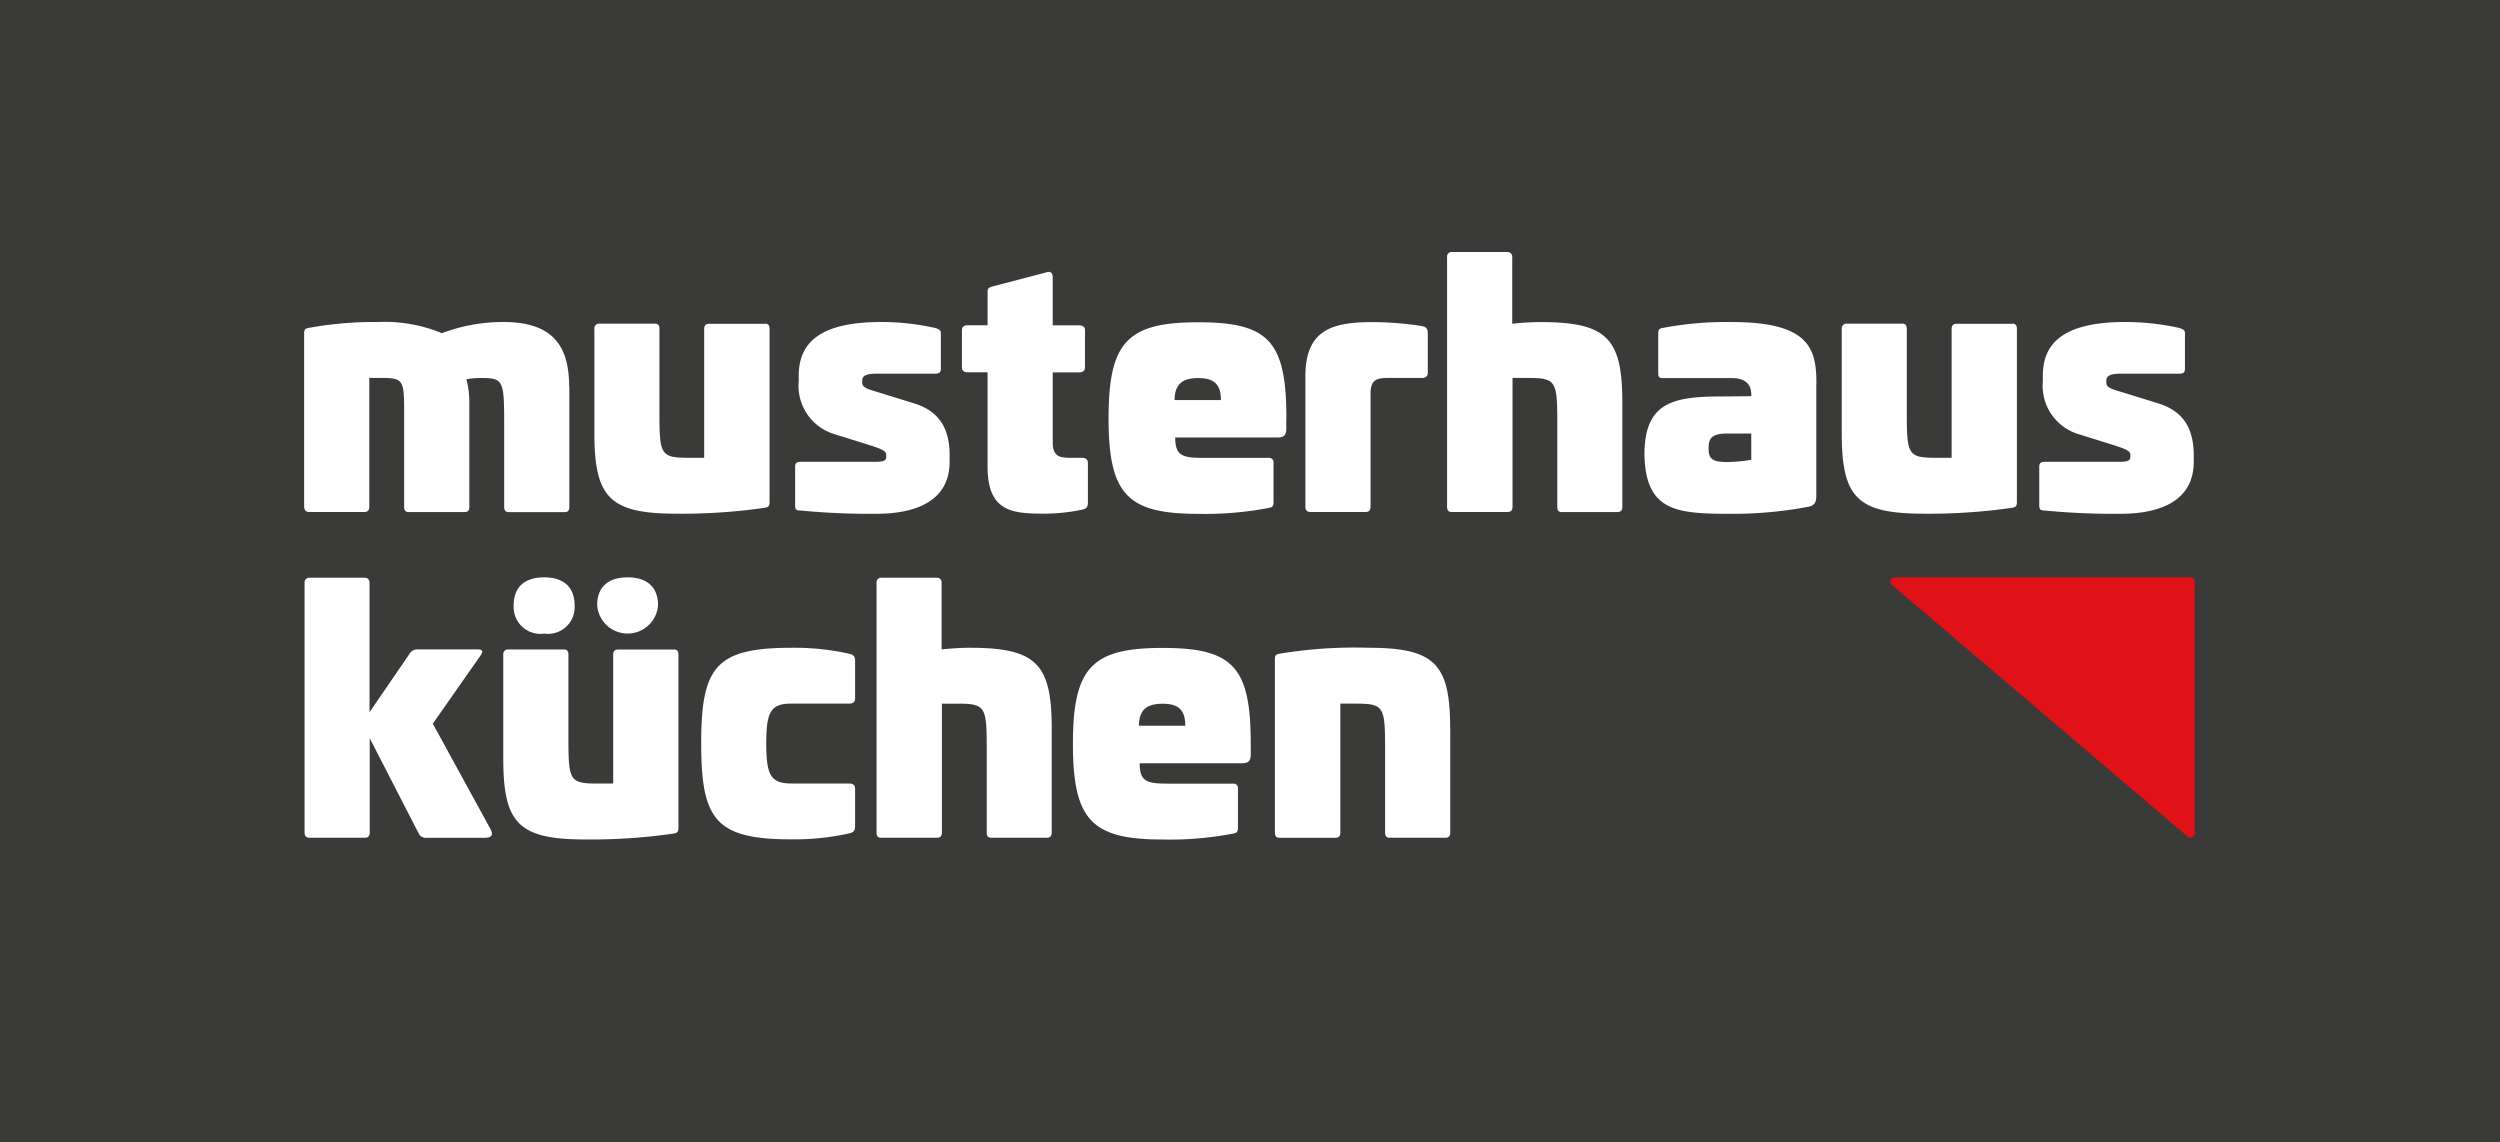 <svg xmlns="http://www.w3.org/2000/svg" width="195.478" height="89.304" viewBox="0 0 195.478 89.304">
  <g id="Gruppe_1081" data-name="Gruppe 1081" transform="translate(-136.502 -2576.862)">
    <rect id="Rechteck_393" data-name="Rechteck 393" width="195.478" height="89.304" transform="translate(136.502 2576.862)" fill="#3a3a39"/>
    <path id="Pfad_249" data-name="Pfad 249" d="M191.262,58.31h23.125a.33.33,0,0,1,.333.333V78.331a.333.333,0,0,1-.55.255L191.045,58.9a.334.334,0,0,1,.217-.588" transform="translate(93.392 2563.696)" fill="#e11118"/>
    <path id="Pfad_250" data-name="Pfad 250" d="M51.453,37.568v9.407c0,.279-.1.41-.364.41H46.723c-.255,0-.364-.132-.364-.41v-6.4c0-3.445-.054-3.677-1.75-3.677a6.36,6.36,0,0,0-1.208.1,6.717,6.717,0,0,1,.232,1.85v8.121c0,.255-.077.41-.364.41H38.9c-.255,0-.364-.132-.364-.41V39c-.023-1.951-.209-2.106-1.75-2.106h-.975V46.967c0,.279-.132.41-.387.41h-4.32c-.255,0-.364-.132-.387-.41V33.395c0-.286.1-.364.333-.41a28.86,28.86,0,0,1,5.5-.465,11.616,11.616,0,0,1,4.939.875,13.437,13.437,0,0,1,4.785-.875c3.623,0,5.164,1.595,5.164,5.04" transform="translate(129.566 2569.52)" fill="#fff"/>
    <path id="Pfad_251" data-name="Pfad 251" d="M73.369,32.69c.255,0,.356.132.356.41V46.618c0,.333-.077.41-.356.465a44.943,44.943,0,0,1-6.914.465c-5.241,0-6.426-1.262-6.426-6.325V33.1a.368.368,0,0,1,.41-.41h4.32c.255,0,.356.132.356.41v6.4c0,3.445.054,3.677,2.315,3.677h1.185V33.108c0-.279.132-.41.387-.41h4.366Z" transform="translate(122.948 2569.48)" fill="#fff"/>
    <path id="Pfad_252" data-name="Pfad 252" d="M91.265,32.992c.333.1.434.178.434.41v2.748c0,.31-.1.41-.465.41H86.682c-.8,0-1.13.155-1.13.542v.178c0,.279.255.434.875.619l3.159.975c2.005.619,2.8,1.982,2.8,4.088v.488c0,3.081-2.671,4.065-5.706,4.065a55.778,55.778,0,0,1-5.938-.255c-.333,0-.434-.077-.434-.387V43.862c0-.31.1-.41.465-.41h5.783c.7,0,.875-.1.875-.41V42.91c0-.286-.279-.441-1.339-.774l-2.725-.852a3.942,3.942,0,0,1-2.779-4.142v-.434c0-2.7,1.85-4.188,6.449-4.188a19.309,19.309,0,0,1,4.212.465" transform="translate(118.368 2569.52)" fill="#fff"/>
    <path id="Pfad_253" data-name="Pfad 253" d="M103.862,27.475c.255-.077.387.132.387.41V31.64h2.059c.31,0,.465.132.465.387v2.88c0,.279-.155.41-.465.41h-2.059v5.45c0,1.076.465,1.231,1.386,1.231h.9c.31,0,.465.132.465.41v3.081c0,.387-.155.511-.465.565a14.8,14.8,0,0,1-2.88.31c-2.57,0-4.5-.132-4.5-3.7V35.31H97.615c-.31,0-.465-.132-.465-.41V32.02c0-.255.155-.387.465-.387h1.541V29.008c0-.279.132-.333.387-.41l4.32-1.13Z" transform="translate(114.566 2570.662)" fill="#fff"/>
    <path id="Pfad_254" data-name="Pfad 254" d="M125.857,40.034v.821c0,.542-.2.7-.72.7H117.17c0,1.517.643,1.595,2.416,1.595h4.885a.344.344,0,0,1,.387.387v3.089c0,.333-.132.387-.356.434a26.5,26.5,0,0,1-5.528.465c-5.528,0-7.014-1.494-7.014-7.479s1.494-7.5,7.014-7.5,6.89,1.494,6.89,7.5m-8.741-1.417h3.623c0-1.308-.619-1.719-1.773-1.719s-1.85.41-1.85,1.719" transform="translate(111.222 2569.515)" fill="#fff"/>
    <path id="Pfad_255" data-name="Pfad 255" d="M140.945,32.84c.31.054.465.178.465.565v3.081c0,.286-.155.41-.465.41H138.32c-.929,0-1.386.155-1.386,1.231v8.841c0,.279-.132.41-.387.41h-4.32c-.255,0-.387-.132-.387-.41V36.742c0-3.569,2.059-4.212,5.195-4.212a25.613,25.613,0,0,1,3.91.31" transform="translate(106.733 2569.518)" fill="#fff"/>
    <path id="Pfad_256" data-name="Pfad 256" d="M150.857,25.458a.361.361,0,0,1,.387.41v5.195a20.284,20.284,0,0,1,2.183-.132c5.241,0,6.426,1.262,6.426,6.325v8.121c0,.279-.132.41-.387.41h-4.343c-.255,0-.356-.132-.356-.41v-6.4c0-3.445-.054-3.677-2.315-3.677h-1.185V45.37c0,.279-.132.41-.387.41h-4.367c-.255,0-.364-.132-.364-.41V25.86a.361.361,0,0,1,.387-.41h4.32Z" transform="translate(103.502 2571.115)" fill="#fff"/>
    <path id="Pfad_257" data-name="Pfad 257" d="M179.52,37.338v8.787c0,.588-.232.774-.666.852a31.469,31.469,0,0,1-5.961.542c-4.289,0-6.759-.155-6.813-4.73.054-3.832,2.028-4.444,5.915-4.444l2.439-.023v-.132c0-.921-.619-1.285-1.541-1.285h-5.4c-.255,0-.333-.077-.333-.387V33.4c0-.279.1-.364.333-.41a26.445,26.445,0,0,1,5.4-.465c6.093,0,6.635,2.083,6.635,4.808m-6.991,3.91c-1.231,0-1.44.41-1.44,1.154,0,.821.279,1.076,1.463,1.076a12.035,12.035,0,0,0,1.874-.178V41.24h-1.9Z" transform="translate(99.002 2569.518)" fill="#fff"/>
    <path id="Pfad_258" data-name="Pfad 258" d="M199.349,32.69c.255,0,.356.132.356.41V46.618c0,.333-.077.41-.356.465a44.943,44.943,0,0,1-6.914.465c-5.241,0-6.426-1.262-6.426-6.325V33.1a.368.368,0,0,1,.41-.41h4.32c.255,0,.356.132.356.41v6.4c0,3.445.054,3.677,2.315,3.677H194.6V33.108c0-.279.132-.41.387-.41h4.366Z" transform="translate(94.501 2569.48)" fill="#fff"/>
    <path id="Pfad_259" data-name="Pfad 259" d="M216.915,32.992c.333.1.434.178.434.41v2.748c0,.31-.1.41-.465.41h-4.552c-.8,0-1.13.155-1.13.542v.178c0,.279.255.434.875.619l3.159.975c2.005.619,2.8,1.982,2.8,4.088v.488c0,3.081-2.671,4.065-5.706,4.065a55.778,55.778,0,0,1-5.938-.255c-.333,0-.434-.077-.434-.387V43.862c0-.31.1-.41.465-.41h5.783c.7,0,.875-.1.875-.41V42.91c0-.286-.279-.441-1.339-.774l-2.725-.852a3.942,3.942,0,0,1-2.779-4.142v-.434c0-2.7,1.85-4.188,6.449-4.188a19.421,19.421,0,0,1,4.219.465" transform="translate(89.997 2569.52)" fill="#fff"/>
    <path id="Pfad_260" data-name="Pfad 260" d="M35.452,58.35a.361.361,0,0,1,.387.41v10.1l3.19-4.653a.688.688,0,0,1,.542-.255h4.707c.465,0,.434.2.232.488l-3.724,5.319,4.5,8.222c.178.333.255.7-.434.7H40.275a.61.61,0,0,1-.565-.286l-3.856-7.5V78.27c0,.279-.132.41-.387.41h-4.32c-.255,0-.387-.132-.387-.41V58.76a.361.361,0,0,1,.387-.41h4.32Z" transform="translate(129.557 2563.688)" fill="#fff"/>
    <path id="Pfad_261" data-name="Pfad 261" d="M64.169,65.59c.255,0,.356.132.356.41V79.518c0,.333-.077.41-.356.465a44.944,44.944,0,0,1-6.914.465c-5.241,0-6.426-1.262-6.426-6.325V66a.368.368,0,0,1,.41-.41h4.32c.255,0,.364.132.364.41v6.4c0,3.445.054,3.677,2.315,3.677h1.185V66.008c0-.279.132-.41.387-.41h4.366Z" transform="translate(125.025 2562.053)" fill="#fff"/>
    <path id="Pfad_262" data-name="Pfad 262" d="M82.387,65.885c.31.077.465.178.465.565v2.926c0,.286-.155.41-.465.41h-4.5c-1.618,0-1.982.619-1.982,3.112s.356,3.136,1.982,3.136h4.5c.31,0,.465.132.465.41v2.926c0,.387-.155.488-.465.565a19.773,19.773,0,0,1-4.5.465c-5.938,0-7.068-1.517-7.068-7.5s1.13-7.479,7.068-7.479a19.774,19.774,0,0,1,4.5.465" transform="translate(120.511 2562.091)" fill="#fff"/>
    <path id="Pfad_263" data-name="Pfad 263" d="M93.229,58.35a.361.361,0,0,1,.387.41v5.195a20.283,20.283,0,0,1,2.183-.132c5.241,0,6.426,1.262,6.426,6.325V78.27c0,.279-.132.41-.387.41H97.5c-.255,0-.356-.132-.356-.41v-6.4c0-3.445-.054-3.677-2.315-3.677H93.64V78.27c0,.279-.132.41-.387.41H88.886c-.255,0-.356-.132-.356-.41V58.76a.361.361,0,0,1,.387-.41h4.32Z" transform="translate(116.512 2563.688)" fill="#fff"/>
    <path id="Pfad_264" data-name="Pfad 264" d="M122.265,72.932v.821c0,.542-.2.7-.72.7h-7.967c0,1.517.643,1.595,2.416,1.595h4.885a.344.344,0,0,1,.387.387v3.081c0,.333-.132.387-.364.434a25.982,25.982,0,0,1-5.528.465c-5.528,0-7.014-1.494-7.014-7.479s1.494-7.5,7.014-7.5,6.89,1.494,6.89,7.5m-8.741-1.417h3.623c0-1.308-.619-1.719-1.773-1.719s-1.85.41-1.85,1.719" transform="translate(112.035 2562.088)" fill="#fff"/>
    <path id="Pfad_265" data-name="Pfad 265" d="M142.471,71.745v8.121c0,.286-.132.41-.387.41h-4.343c-.255,0-.364-.132-.364-.41v-6.4c0-3.445-.054-3.677-2.315-3.677h-1.185v10.08c0,.286-.132.41-.387.41h-4.366c-.255,0-.364-.132-.364-.41V66.295c0-.333.132-.356.364-.41a36.036,36.036,0,0,1,6.914-.465c5.241,0,6.426,1.262,6.426,6.325" transform="translate(107.428 2562.091)" fill="#fff"/>
    <path id="Pfad_266" data-name="Pfad 266" d="M56.641,60.493a2.08,2.08,0,0,1-2.369,2.214,2.094,2.094,0,0,1-2.392-2.214c0-1.394.821-2.183,2.392-2.183s2.369.821,2.369,2.183" transform="translate(124.788 2563.696)" fill="#fff"/>
    <path id="Pfad_267" data-name="Pfad 267" d="M65.071,60.493a2.387,2.387,0,0,1-4.761,0c0-1.394.821-2.183,2.392-2.183s2.369.821,2.369,2.183" transform="translate(122.885 2563.696)" fill="#fff"/>
  </g>
</svg>
